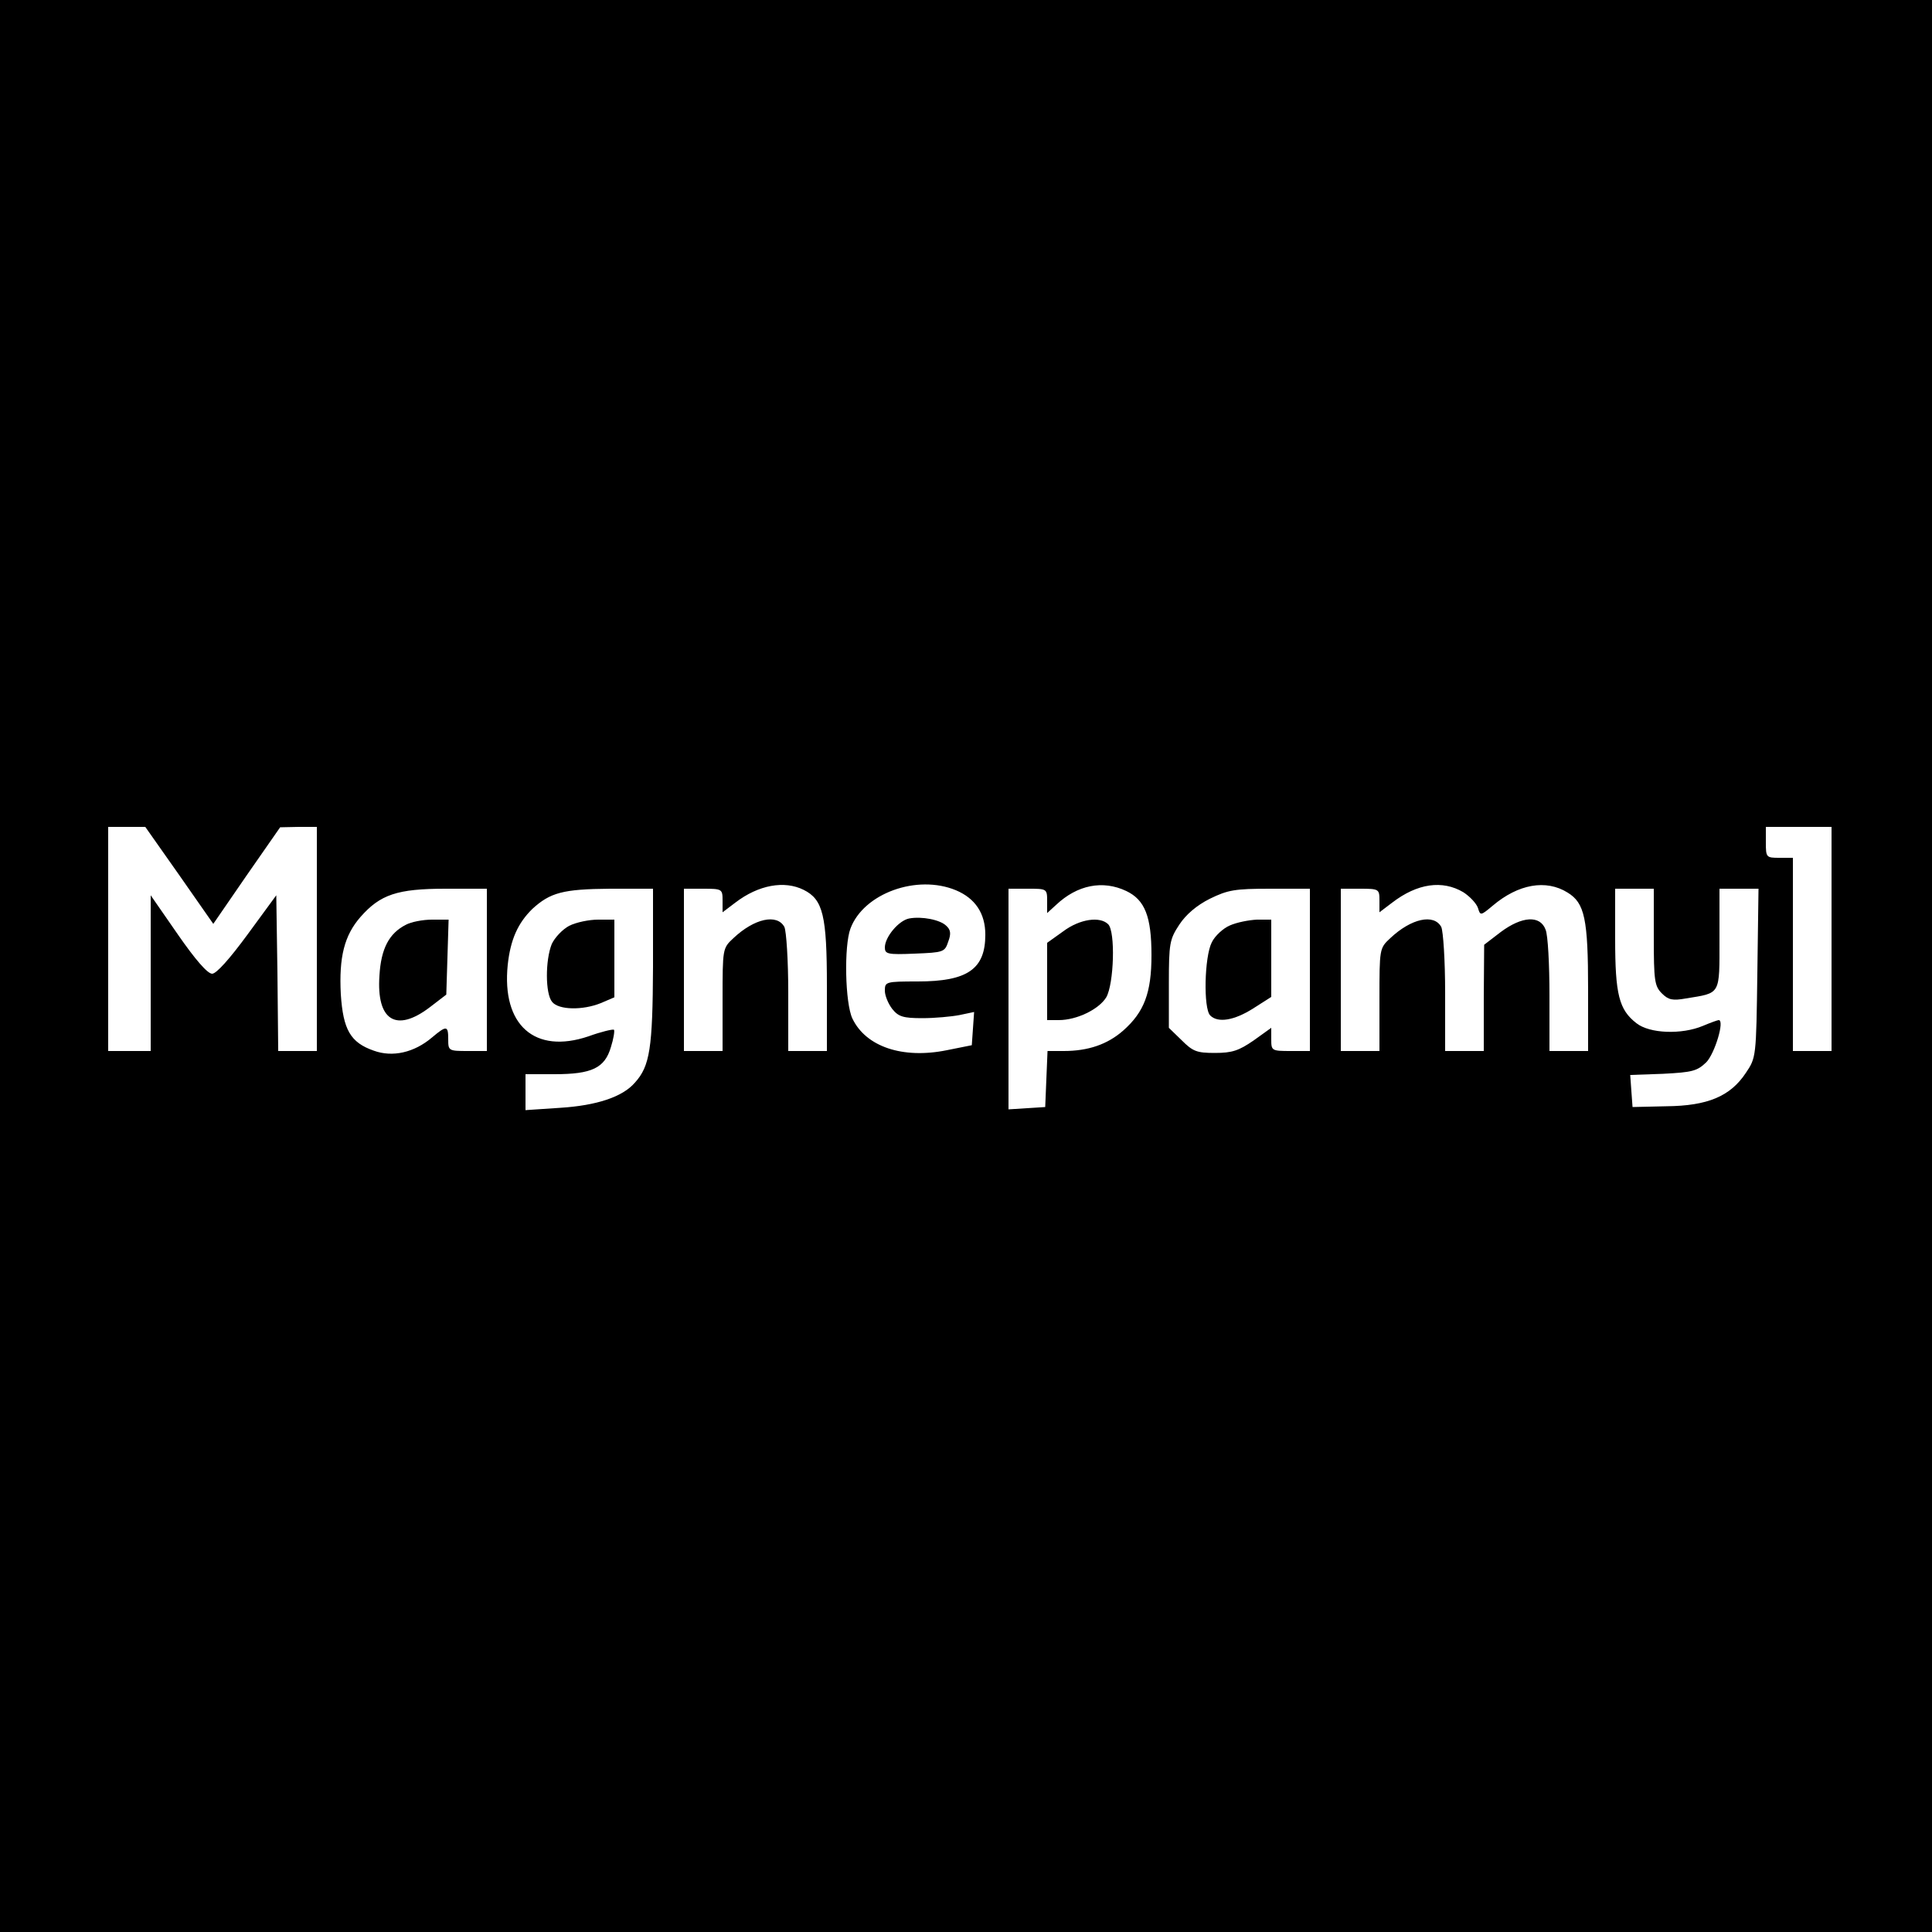 <?xml version="1.0" standalone="no"?>
<!DOCTYPE svg PUBLIC "-//W3C//DTD SVG 20010904//EN"
 "http://www.w3.org/TR/2001/REC-SVG-20010904/DTD/svg10.dtd">
<svg version="1.0" xmlns="http://www.w3.org/2000/svg"
 width="500pt" height="500pt" viewBox="0 0 500 500"
 preserveAspectRatio="xMidYMid meet">
<g transform="translate(0,500) scale(0.1,-0.1)"
fill="#000000" stroke="none">
<path d="M0 2500 l0 -2500 2500 0 2500 0 0 2500 0 2500 -2500 0 -2500 0 0
-2500z m464 235 l88 -126 86 125 87 125 48 1 47 0 0 -290 0 -290 -50 0 -50 0
-2 202 -3 201 -74 -101 c-47 -64 -81 -102 -92 -102 -12 0 -44 37 -89 102 l-70
101 0 -201 0 -202 -55 0 -55 0 0 290 0 290 48 0 48 0 88 -125z m4276 -165 l0
-290 -50 0 -50 0 0 250 0 250 -35 0 c-34 0 -35 1 -35 40 l0 40 85 0 85 0 0
-290z m-2660 127 c50 -25 60 -66 60 -249 l0 -168 -50 0 -50 0 0 151 c0 84 -5
159 -10 170 -19 35 -78 22 -132 -29 -28 -26 -28 -27 -28 -159 l0 -133 -50 0
-50 0 0 210 0 210 50 0 c49 0 50 -1 50 -31 l0 -30 33 25 c60 46 127 58 177 33z
m394 -1 c50 -21 76 -60 76 -115 0 -89 -46 -121 -175 -121 -83 0 -85 -1 -85
-24 0 -13 9 -34 19 -47 16 -20 28 -24 78 -24 32 0 75 4 96 8 l38 8 -3 -43 -3
-43 -65 -13 c-114 -23 -209 9 -244 82 -19 40 -22 188 -5 233 34 91 172 141
273 99z m441 -2 c48 -23 65 -66 65 -166 0 -98 -19 -147 -73 -195 -41 -36 -91
-53 -154 -53 l-42 0 -3 -72 -3 -73 -47 -3 -48 -3 0 285 0 286 50 0 c49 0 50 0
50 -32 l0 -31 23 21 c55 52 121 65 182 36z m872 -3 c17 -11 34 -29 38 -41 6
-20 7 -20 38 6 66 56 138 69 194 34 44 -27 53 -67 53 -252 l0 -158 -50 0 -50
0 0 144 c0 80 -4 156 -10 170 -14 38 -61 35 -116 -6 l-43 -33 -1 -137 0 -138
-50 0 -50 0 0 151 c0 84 -5 159 -10 170 -19 35 -78 22 -132 -29 -28 -26 -28
-27 -28 -159 l0 -133 -50 0 -50 0 0 210 0 210 50 0 c49 0 50 -1 50 -31 l0 -30
33 25 c65 50 130 59 184 27z m-2527 -201 l0 -210 -50 0 c-49 0 -50 1 -50 30 0
36 -4 37 -42 5 -46 -39 -102 -52 -151 -34 -60 21 -79 54 -85 146 -5 96 9 152
51 200 51 58 95 73 220 73 l107 0 0 -210z m430 8 c-1 -211 -8 -257 -47 -300
-32 -37 -99 -59 -193 -65 l-90 -6 0 47 0 46 75 0 c97 0 130 16 146 70 7 22 10
42 8 45 -3 2 -33 -5 -66 -17 -139 -47 -225 29 -209 185 7 65 26 108 64 145 46
42 79 51 200 52 l112 0 0 -202z m1700 -8 l0 -210 -50 0 c-49 0 -50 1 -50 30
l0 30 -46 -33 c-38 -26 -55 -32 -100 -32 -47 0 -57 4 -86 33 l-33 32 0 113 c0
106 2 116 27 154 17 26 45 50 79 67 47 23 65 26 156 26 l103 0 0 -210z m890
85 c0 -113 2 -127 21 -146 17 -17 28 -19 62 -13 91 15 87 7 87 154 l0 130 51
0 50 0 -3 -218 c-3 -218 -3 -219 -30 -259 -40 -60 -98 -85 -206 -86 l-87 -2
-3 41 -3 42 85 3 c76 4 88 7 112 30 22 23 48 109 32 109 -3 0 -22 -7 -41 -15
-55 -23 -138 -20 -172 7 -45 35 -55 74 -55 218 l0 130 50 0 50 0 0 -125z"/>
<path d="M2353 2623 c-27 -5 -63 -48 -63 -75 0 -17 7 -19 77 -16 75 3 78 4 87
31 8 21 6 31 -5 41 -16 16 -64 25 -96 19z"/>
<path d="M2752 2590 l-42 -30 0 -100 0 -100 30 0 c47 0 104 28 123 59 20 35
24 170 5 189 -21 21 -73 14 -116 -18z"/>
<path d="M1051 2607 c-44 -22 -65 -62 -69 -132 -8 -116 43 -148 130 -82 l43
33 3 97 3 97 -43 0 c-24 0 -54 -6 -67 -13z"/>
<path d="M1473 2604 c-17 -9 -37 -30 -45 -47 -17 -42 -17 -129 1 -150 17 -21
79 -22 126 -3 l35 15 0 100 0 101 -42 0 c-24 0 -57 -7 -75 -16z"/>
<path d="M3183 2605 c-17 -7 -39 -27 -47 -44 -19 -37 -22 -171 -4 -189 20 -20
62 -13 111 18 l47 30 0 100 0 100 -37 0 c-21 -1 -52 -7 -70 -15z"/>
</g>
</svg>
